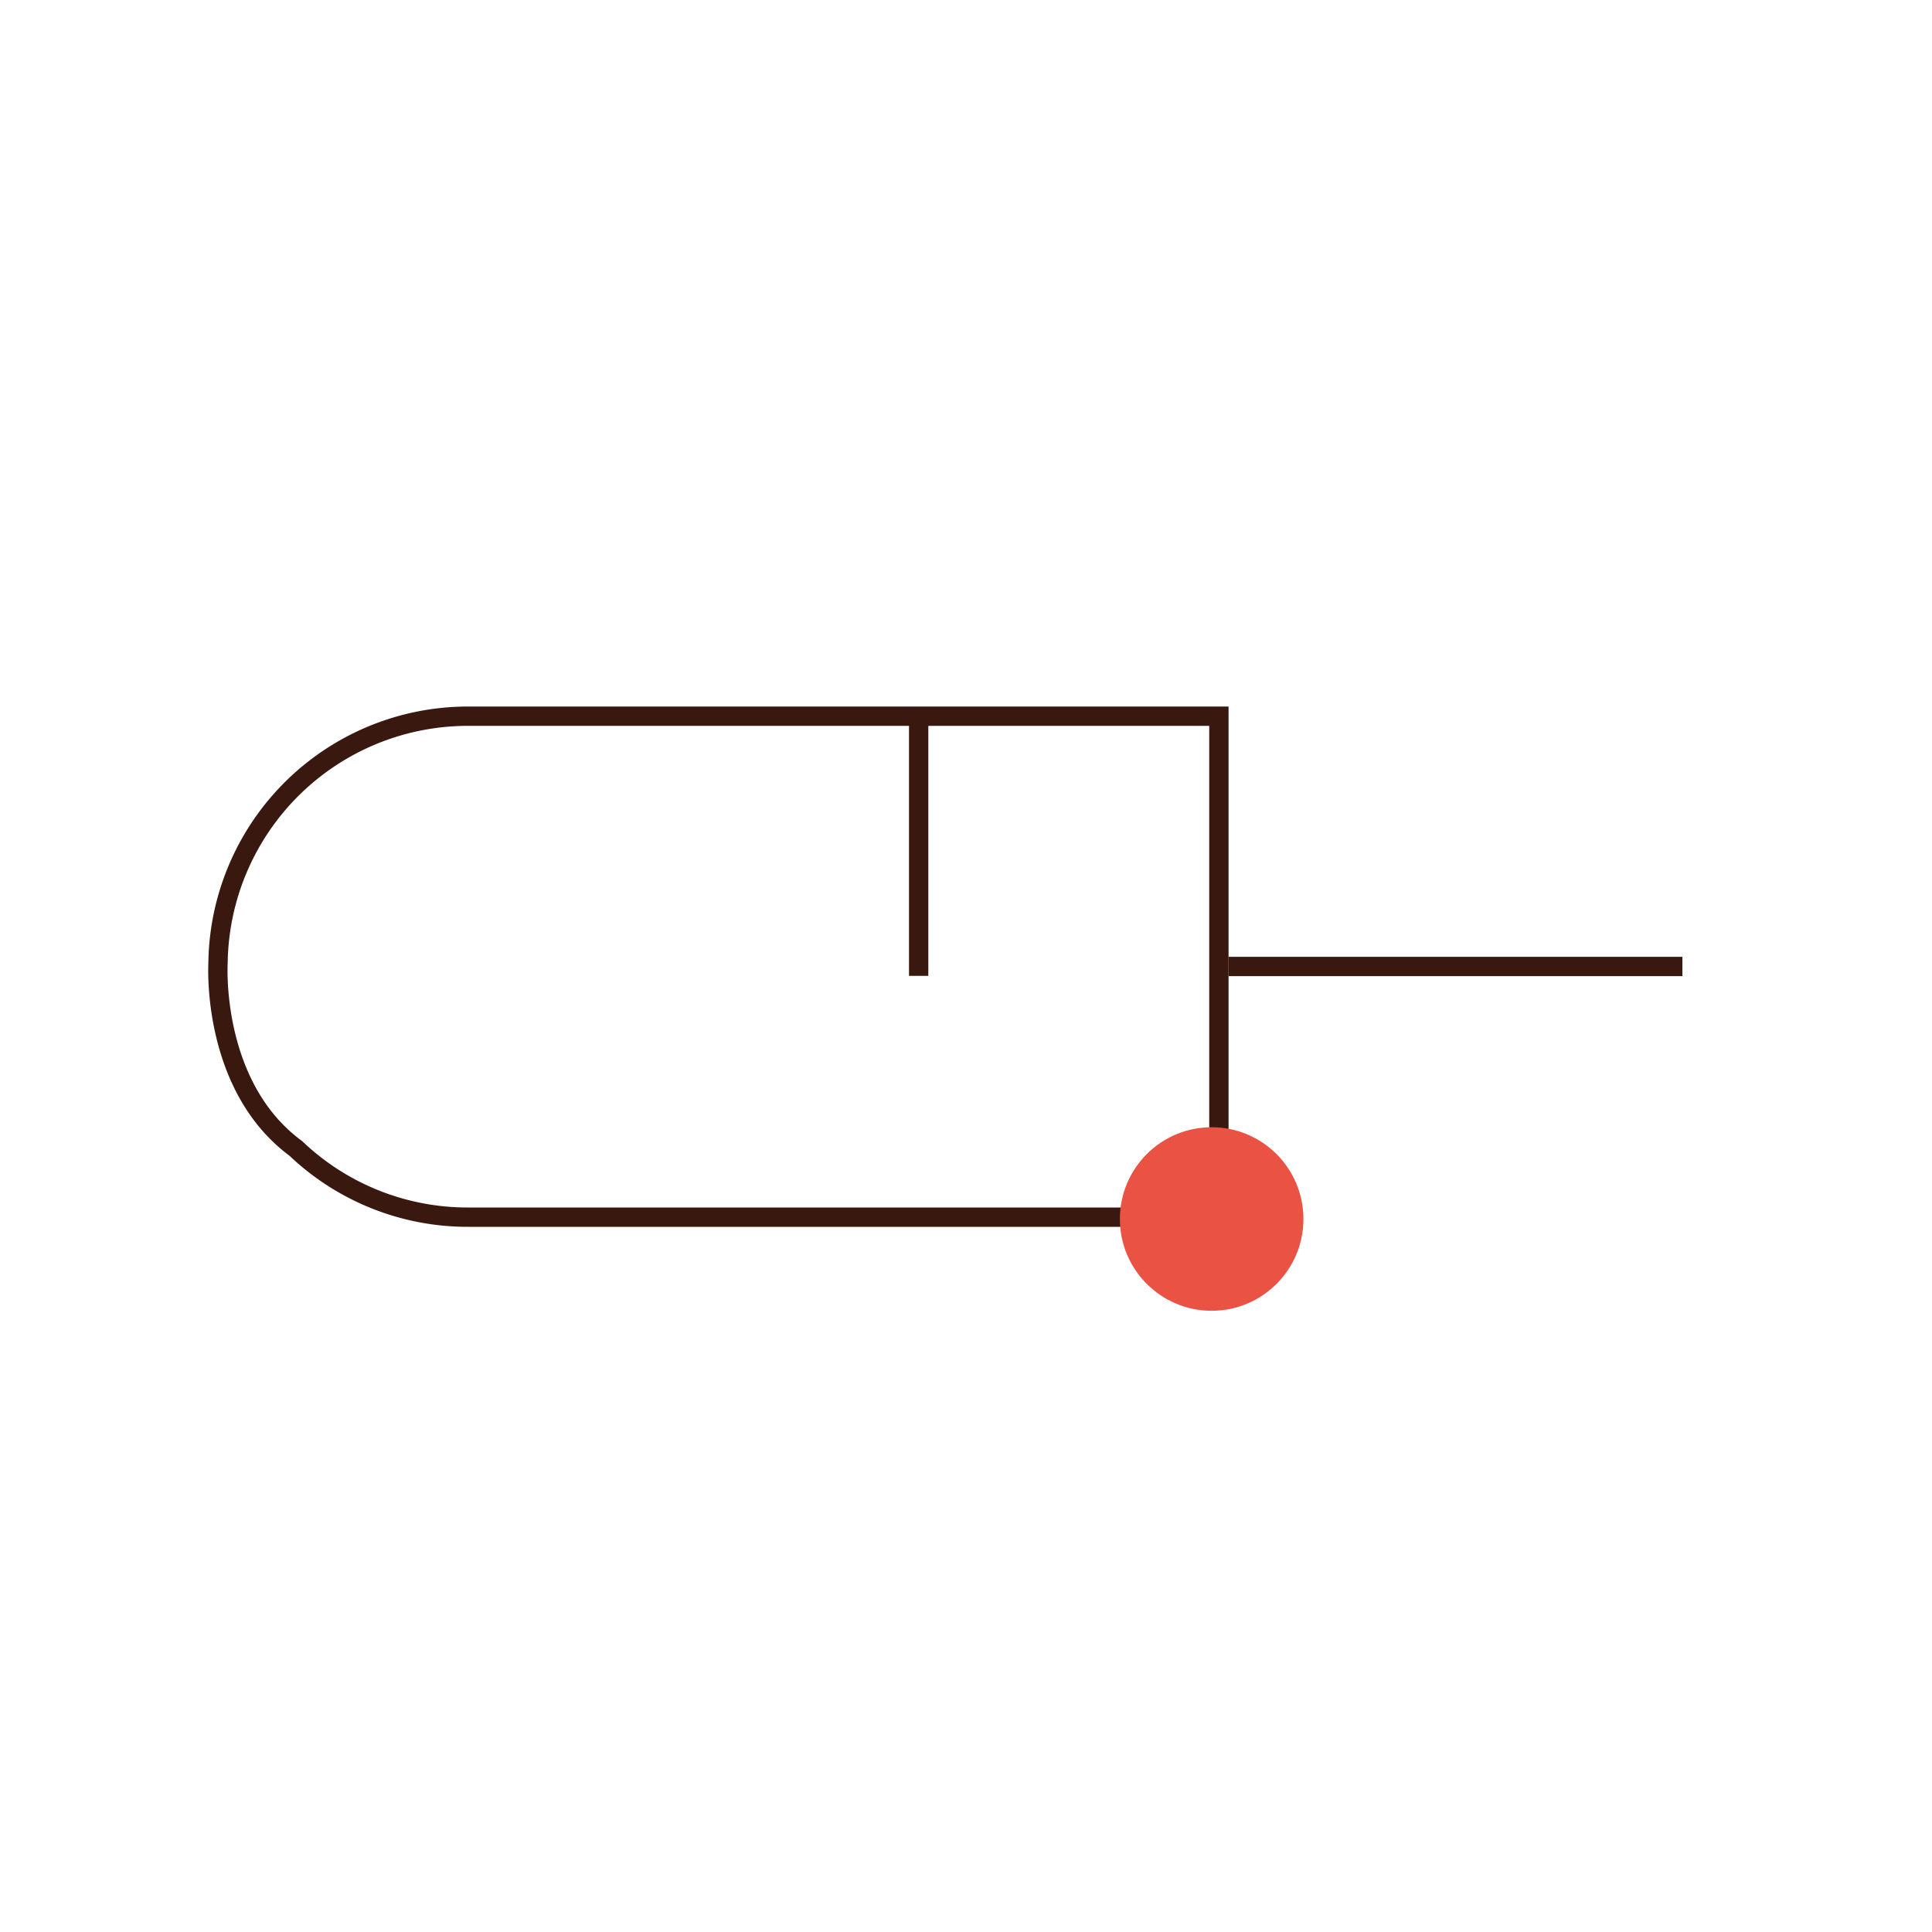 <svg id="Warstwa_1" data-name="Warstwa 1" xmlns="http://www.w3.org/2000/svg" viewBox="0 0 200 200"><defs><style>.cls-1{fill:none;stroke:#39190f;stroke-miterlimit:10;stroke-width:2px;}.cls-2{fill:#ea5243;}</style></defs><line class="cls-1" x1="127.18" y1="100.05" x2="174.16" y2="100.05"/><line class="cls-1" x1="95.1" y1="75.12" x2="95.1" y2="101.02"/><path class="cls-1" d="M62.37,74.14h63.81V126H48.46a25.76,25.76,0,0,1-17.83-7.11c-8.83-6.51-8.06-19.19-8.06-19.19A25.88,25.88,0,0,1,48.46,74.14H63.18"/><circle class="cls-2" cx="125.43" cy="126.19" r="9.5"/></svg>